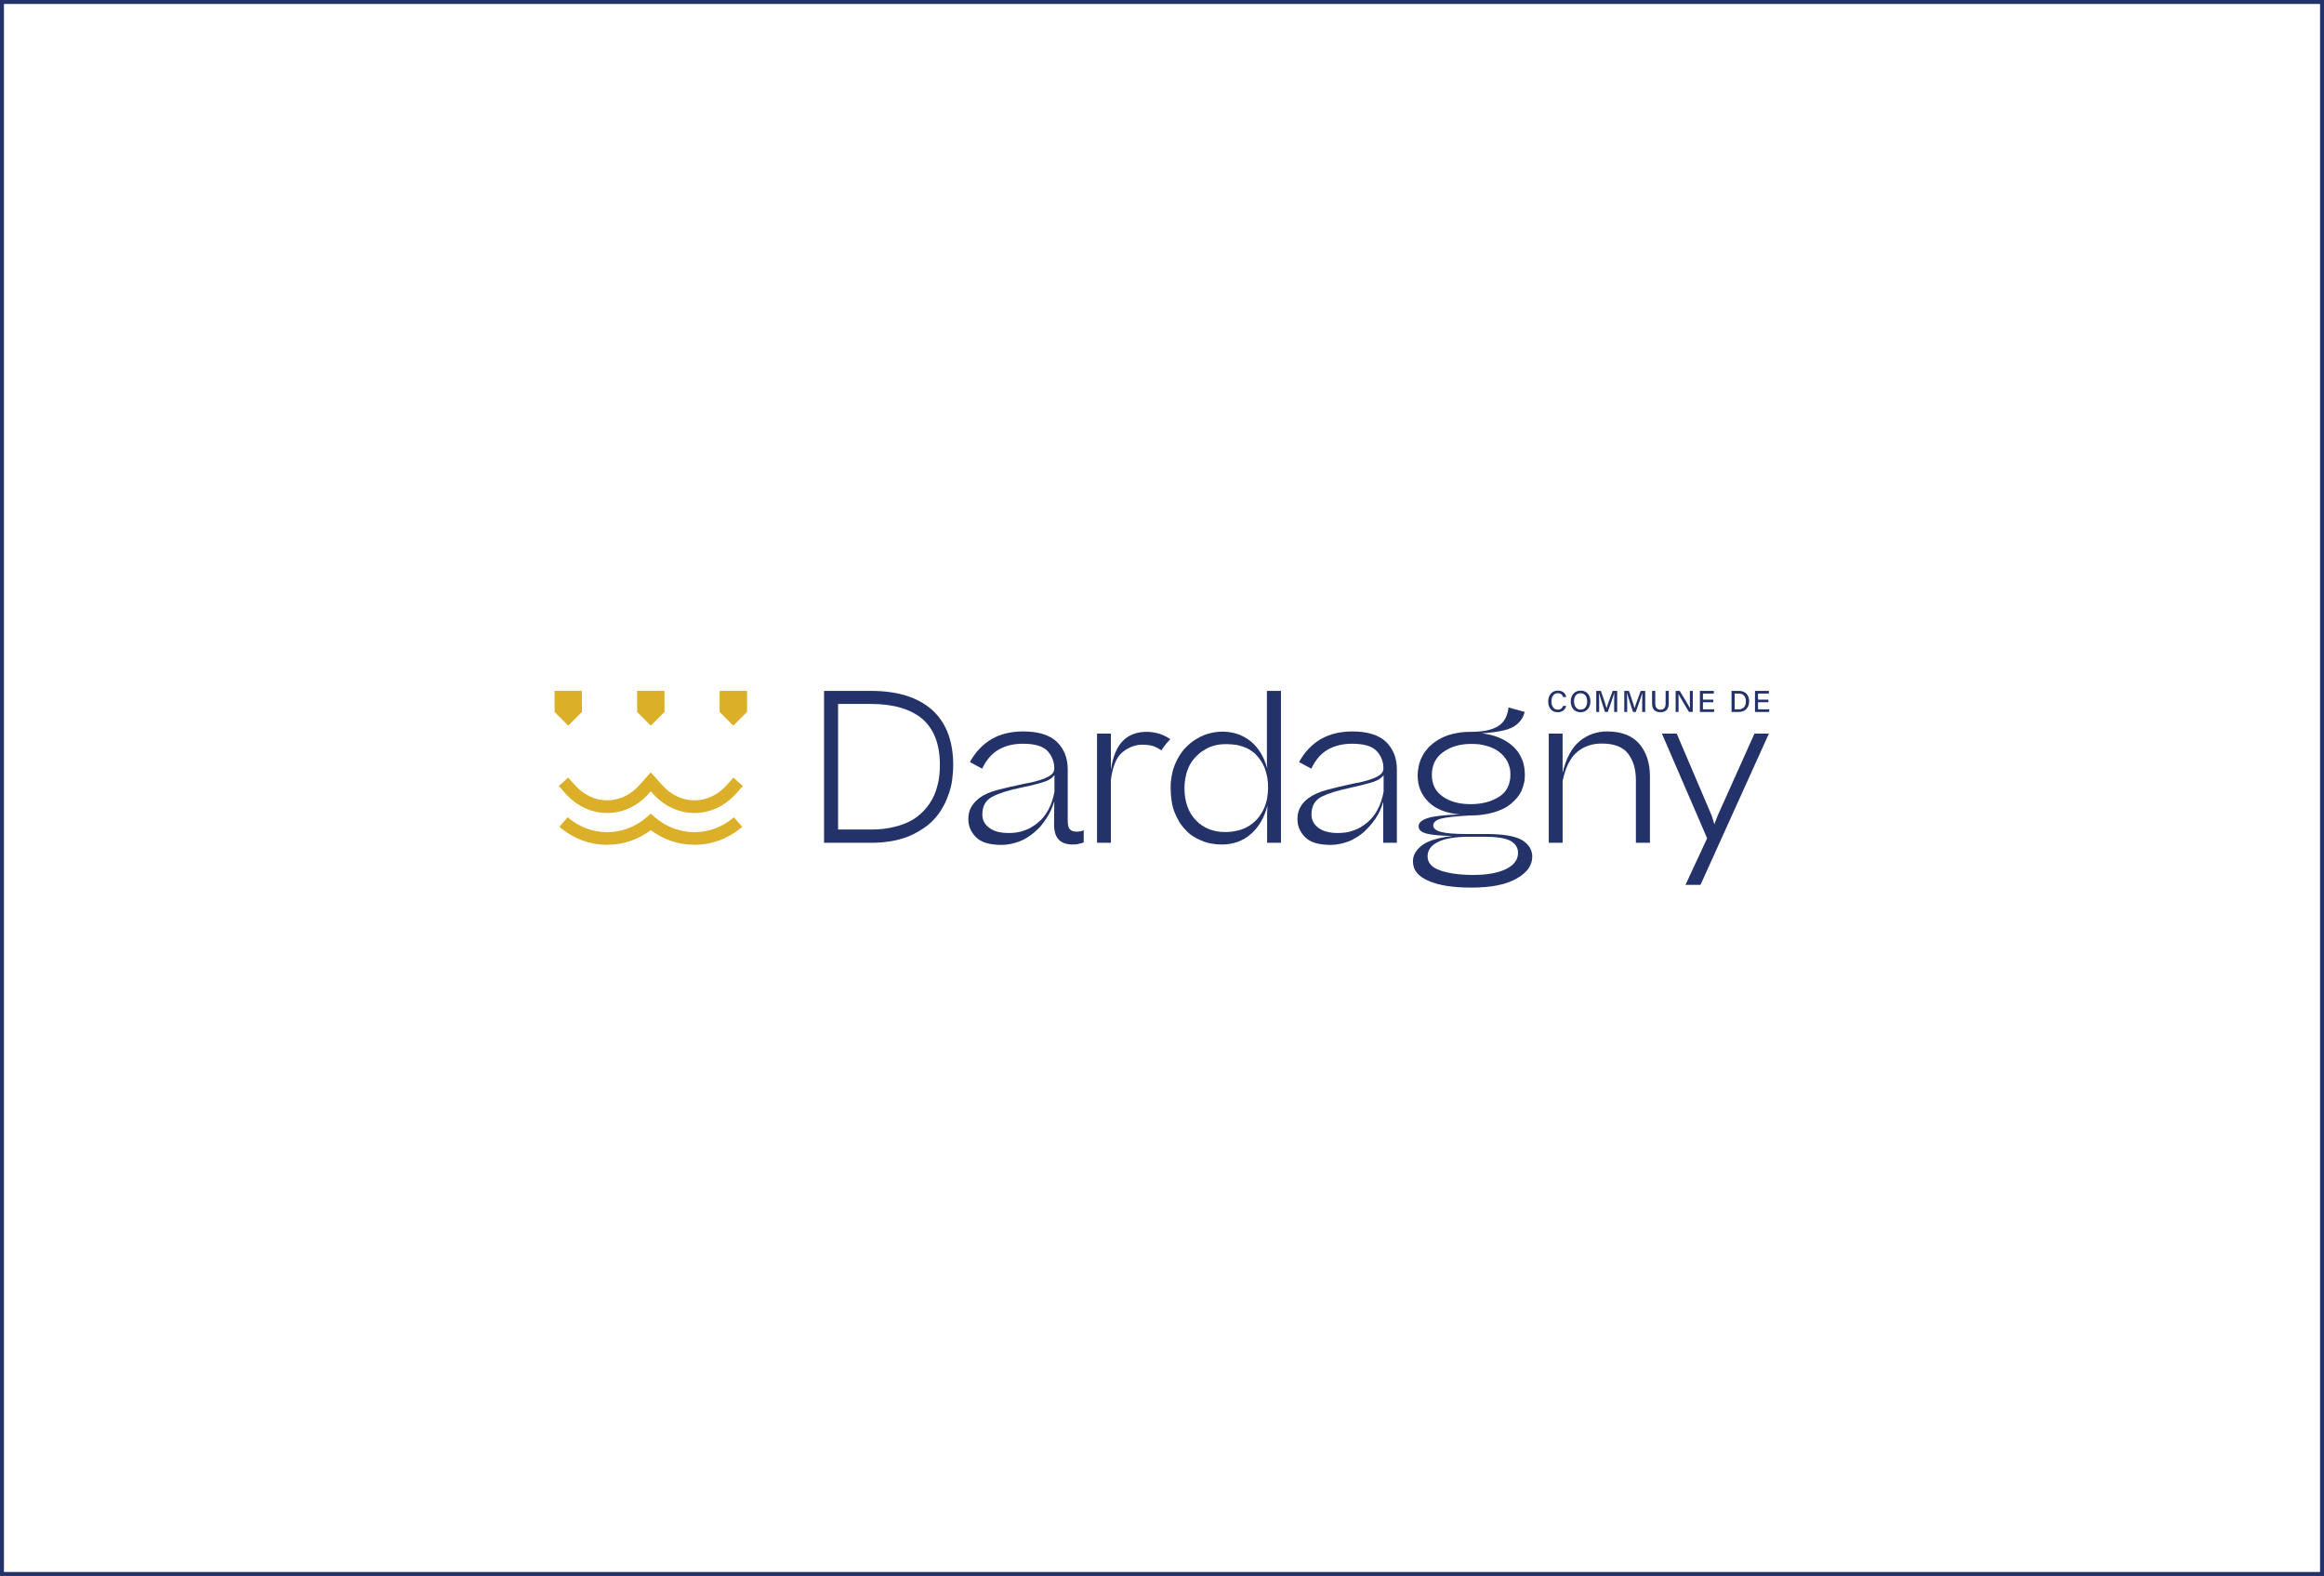 <?xml version="1.0" encoding="UTF-8"?>
<svg id="Layer_1" xmlns="http://www.w3.org/2000/svg" version="1.1" viewBox="0 0 590 400">
  <rect x="0" y="0" width="590" height="400" fill="#808080" stroke="none"/>
  <!-- Generator: Adobe Illustrator 29.4.0, SVG Export Plug-In . SVG Version: 2.1.0 Build 152)  -->
  <defs>
    <style>
      .st0 {
        fill: #233269;
      }

      .st1 {
        fill: #233269;
      }

      .st2 {
        fill: #fff;
      }

      .st3 {
        fill: #dcaf28;
      }
    </style>
  </defs>
  <g>
    <rect class="st2" x=".5" y=".5" width="589" height="399"/>
    <path class="st0" d="M589,1v398H1V1h588M590,0H0v400h590V0h0Z"/>
  </g>
  <g>
    <path class="st1" d="M209.202,175.362h11.882c6.706,0,11.881,1.584,15.525,4.805,3.591,3.221,5.386,7.921,5.386,14.047,0,1.267-.105,2.482-.264,3.697-.159,1.215-.423,2.324-.792,3.38-.37,1.109-.792,2.113-1.32,3.116-.529,1.004-1.109,1.901-1.795,2.746s-1.479,1.638-2.324,2.324c-.897.686-1.848,1.32-2.851,1.848-1.004.58-2.113,1.056-3.274,1.426-1.214.37-2.429.686-3.749.845-1.32.211-2.747.317-4.225.317h-12.198v-38.549ZM221.095,178.675h-8.33v31.868h8.651c1.661,0,3.16-.16,4.553-.429,1.392-.268,2.678-.642,3.856-1.124,1.178-.483,2.25-1.071,3.16-1.821.911-.697,1.768-1.553,2.464-2.464s1.285-1.874,1.768-2.999c.482-1.125.803-2.303,1.071-3.589.214-1.232.322-2.571.322-4.017,0-5.195-1.5-9.052-4.446-11.623-2.999-2.517-7.338-3.803-13.069-3.803Z"/>
    <path class="st1" d="M245.826,207.923c0-1.188.247-2.227.742-3.068.495-.841,1.139-1.583,1.98-2.226,1.237-.941,2.771-1.633,4.701-2.128,1.881-.495,3.86-.941,5.987-1.386.545-.149,1.139-.247,1.683-.346.545-.099,1.089-.198,1.584-.347.495-.148.989-.247,1.435-.396.445-.149.841-.297,1.237-.446.347-.148.693-.297,1.039-.495.297-.149.545-.347.792-.545.198-.198.347-.445.495-.693.099-.247.149-.544.149-.841,0-1.683-.594-3.167-1.732-4.404-1.188-1.237-3.266-1.831-6.235-1.831-2.326,0-4.404.495-6.136,1.485-1.732.99-3.167,2.623-4.206,4.85l-3.117-1.683c1.435-2.573,3.266-4.503,5.542-5.839,2.226-1.287,4.899-1.93,8.017-1.93,3.81,0,6.681.891,8.511,2.623,1.831,1.782,2.771,4.107,2.771,6.977v13.065c0,1.089.198,1.83.545,2.177.347.396.94.594,1.732.594.445,0,.792-.049,1.089-.099.247-.049.495-.148.693-.297v3.118c-.297.148-.693.247-1.188.346-.495.149-1.039.198-1.584.198-1.632,0-2.82-.445-3.612-1.287-.791-.841-1.187-2.226-1.138-4.107l.049-5.592c-.247.792-.495,1.535-.841,2.276-.346.743-.742,1.485-1.187,2.128-.446.643-.891,1.287-1.386,1.881-.545.594-1.089,1.138-1.683,1.633-.594.495-1.188.94-1.831,1.336s-1.336.743-2.028.99c-.693.247-1.386.445-2.128.594-.743.148-1.485.247-2.227.247-3.118,0-5.295-.643-6.581-1.98-1.287-1.287-1.93-2.82-1.93-4.552ZM267.698,200.946v-4.256c-.544.841-1.583,1.485-3.167,1.93-1.632.495-3.464.94-5.493,1.336-3.068.643-5.443,1.386-7.125,2.276s-2.524,2.375-2.524,4.503c0,1.386.593,2.524,1.732,3.365,1.138.891,2.82,1.337,5.048,1.337.643,0,1.336-.05,1.979-.149.643-.099,1.237-.247,1.881-.495.594-.197,1.188-.445,1.781-.791.545-.347,1.089-.693,1.633-1.139.545-.445,1.039-.94,1.485-1.485.445-.544.841-1.138,1.188-1.781s.693-1.386.94-2.177c.248-.743.495-1.584.643-2.474Z"/>
    <path class="st1" d="M294.855,190.449c.19-.306.388-.609.607-.901.477-.656,1.013-1.31,1.64-1.92-.74-.541-1.578-.985-2.613-1.33-1.039-.346-2.178-.544-3.414-.544-2.524,0-4.553.792-6.037,2.326-1.534,1.534-2.524,4.008-3.018,7.373v-9.254h-3.514v27.712h3.514v-15.984c.445-3.415,1.435-5.79,2.969-7.027s3.216-1.881,4.998-1.881c1.188,0,2.227.149,3.068.445.607.25,1.213.58,1.801.984Z"/>
    <path class="st1" d="M358.712,218.711c-.049-1.534.693-2.87,2.226-4.107,1.535-1.188,4.108-1.98,7.819-2.425-3.068-.049-5.245-.247-6.581-.594-1.336-.346-2.028-.94-2.028-1.881,0-.891.791-1.583,2.375-2.078,1.534-.495,4.256-.791,8.066-.891-3.514-.346-6.136-1.385-7.967-3.216-1.83-1.831-2.722-4.058-2.722-6.73,0-.742.099-1.485.248-2.227.148-.693.346-1.386.643-2.029.297-.644.643-1.287,1.089-1.881.445-.594.94-1.138,1.534-1.633.545-.495,1.188-.94,1.93-1.386.693-.396,1.485-.742,2.326-1.039.841-.247,1.782-.495,2.771-.643.941-.148,1.98-.198,3.118-.198,2.87,0,5.097-.445,6.681-1.386,1.583-.94,2.474-2.524,2.722-4.8l4.107,1.138c-.347,1.435-1.138,2.573-2.375,3.464-1.287.94-3.612,1.534-6.928,1.831-.247.049-.445.049-.693.049-.247.05-.545.05-.792.099,3.316.396,5.938,1.534,7.918,3.365,1.93,1.831,2.919,4.206,2.919,7.126,0,.742-.049,1.435-.198,2.078-.148.693-.395,1.337-.643,1.98-.297.643-.643,1.187-1.089,1.732-.445.544-.989,1.089-1.534,1.534-.594.495-1.237.941-1.979,1.287-.743.347-1.584.693-2.425.941-.891.247-1.831.445-2.87.593-1.039.149-2.177.198-3.364.198-3.415.198-5.79.446-7.126.792-1.337.347-2.029.941-2.029,1.732,0,.743.643,1.287,1.881,1.633s3.365.545,6.285.545h5.146c4.504,0,7.571.544,9.303,1.583,1.683,1.089,2.524,2.474,2.524,4.157,0,2.226-1.336,4.107-4.008,5.591-2.672,1.535-6.482,2.276-11.48,2.276-4.553,0-8.165-.544-10.788-1.683-2.672-1.138-4.008-2.771-4.008-4.899ZM385.384,216.484c0-1.336-.643-2.326-1.93-3.068-1.287-.693-3.563-1.039-6.779-1.039h-3.662c-3.464,0-6.087.445-7.869,1.287-1.83.891-2.722,2.128-2.722,3.712,0,1.632,1.089,2.82,3.217,3.563,2.128.742,4.948,1.138,8.363,1.138,3.514,0,6.285-.495,8.314-1.485,2.028-.99,3.068-2.375,3.068-4.108ZM383.455,196.591c0-.643-.049-1.237-.198-1.782s-.347-1.089-.594-1.584c-.247-.445-.594-.891-.94-1.336-.347-.396-.743-.742-1.188-1.089s-.94-.643-1.485-.891c-.544-.248-1.089-.446-1.683-.594s-1.187-.297-1.83-.396c-.644-.049-1.337-.099-2.029-.099-2.87,0-5.246.693-7.126,2.078-1.93,1.386-2.87,3.315-2.87,5.79,0,2.425.94,4.256,2.771,5.493,1.83,1.287,4.206,1.93,7.027,1.93,2.92,0,5.344-.643,7.274-1.881,1.931-1.237,2.87-3.118,2.87-5.642Z"/>
    <path class="st1" d="M393.189,213.911v-27.712h3.514v9.996c.841-3.612,2.226-6.284,4.256-8.017,2.028-1.683,4.354-2.524,7.027-2.524,3.612,0,6.334,1.039,8.165,3.118,1.83,2.128,2.722,4.899,2.722,8.314v16.825h-3.563v-15.835c0-2.821-.643-5.048-1.98-6.779-1.336-1.732-3.562-2.573-6.68-2.573-2.425,0-4.504.693-6.235,2.128-1.732,1.435-2.969,3.86-3.711,7.373v15.687h-3.514Z"/>
    <path class="st1" d="M421.911,186.199h3.761l8.907,20.883.643,2.128.841-2.177,9.353-20.834h3.662l-17.369,38.401h-3.811l5.493-11.827-11.48-26.574Z"/>
    <g>
      <path class="st1" d="M397.621,179.168c-.232.923-.922,1.607-2.157,1.607-1.614,0-2.418-1.209-2.418-2.719,0-1.452.81-2.763,2.45-2.763,1.289,0,1.973.74,2.126,1.632h-.792c-.176-.549-.542-.982-1.364-.982-1.134,0-1.594,1.03-1.594,2.089,0,1.02.431,2.094,1.625,2.094.81,0,1.147-.478,1.329-.957h.796Z"/>
      <path class="st1" d="M403.765,178.009c0,1.471-.836,2.773-2.527,2.773-1.59,0-2.467-1.215-2.467-2.745,0-1.532.908-2.745,2.532-2.745,1.513,0,2.462,1.122,2.462,2.717ZM399.598,178.014c0,1.132.565,2.101,1.675,2.101,1.199,0,1.667-.991,1.667-2.095,0-1.123-.531-2.061-1.669-2.061-1.163,0-1.673.935-1.673,2.055Z"/>
      <path class="st1" d="M409.787,178.483c0-.976.011-1.986.034-2.555h-.03c-.233.907-1.034,3.101-1.627,4.778h-.7c-.448-1.384-1.277-3.849-1.516-4.789h-.026c.042.618.061,1.787.061,2.702v2.087h-.739v-5.337h1.181c.57,1.607,1.259,3.67,1.437,4.371h.012c.127-.549.947-2.805,1.54-4.371h1.146v5.337h-.771v-2.223Z"/>
      <path class="st1" d="M416.903,178.483c0-.976.011-1.986.034-2.555h-.03c-.233.907-1.034,3.101-1.627,4.778h-.7c-.448-1.384-1.277-3.849-1.516-4.789h-.026c.042.618.061,1.787.061,2.702v2.087h-.739v-5.337h1.181c.57,1.607,1.259,3.67,1.437,4.371h.012c.127-.549.947-2.805,1.54-4.371h1.146v5.337h-.771v-2.223Z"/>
      <path class="st1" d="M420.223,175.369v3.206c0,1.216.66,1.55,1.323,1.55.773,0,1.309-.366,1.309-1.55v-3.206h.796v3.165c0,1.749-.979,2.24-2.121,2.24-1.131,0-2.109-.527-2.109-2.196v-3.21h.801Z"/>
      <path class="st1" d="M425.4,180.706v-5.337h1.03c.747,1.239,2.329,3.799,2.619,4.38h.011c-.053-.661-.049-1.519-.049-2.391v-1.989h.74v5.337h-.97c-.68-1.136-2.347-3.921-2.668-4.524h-.011c.038.581.041,1.522.041,2.484v2.04h-.743Z"/>
      <path class="st1" d="M434.964,178.248h-2.635v1.788h2.896l-.1.67h-3.57v-5.337h3.534v.67h-2.76v1.538h2.635v.67Z"/>
      <path class="st1" d="M439.594,175.369h1.946c1.51,0,2.525,1.023,2.525,2.612,0,1.575-.988,2.725-2.554,2.725h-1.918v-5.337ZM440.386,180.042h1.071c1.212,0,1.782-.873,1.782-2.048,0-1.019-.522-1.961-1.778-1.961h-1.075v4.009Z"/>
      <path class="st1" d="M448.951,178.248h-2.635v1.788h2.896l-.1.67h-3.57v-5.337h3.534v.67h-2.76v1.538h2.635v.67Z"/>
    </g>
    <path class="st1" d="M329.388,207.923c0-1.188.247-2.227.742-3.068.445-.841,1.139-1.584,1.98-2.227,1.287-.94,2.87-1.633,4.701-2.128s3.86-.99,5.987-1.435c.545-.148,1.139-.247,1.683-.346.545-.099,1.089-.198,1.584-.346.495-.149.989-.248,1.435-.396.445-.148.841-.297,1.237-.445.347-.149.693-.297,1.039-.495.297-.148.545-.346.792-.544.198-.198.347-.445.495-.693.099-.247.149-.544.149-.841,0-1.633-.594-3.117-1.732-4.355-1.188-1.237-3.266-1.831-6.235-1.831-2.326,0-4.404.495-6.136,1.485-1.732.99-3.167,2.623-4.206,4.85l-3.117-1.683c1.435-2.573,3.266-4.503,5.542-5.839,2.276-1.287,4.948-1.93,8.017-1.93,3.81,0,6.681.891,8.511,2.623,1.831,1.782,2.771,4.107,2.771,6.977v18.656h-3.464v-10.392c-.247.792-.495,1.534-.841,2.276s-.743,1.435-1.188,2.078-.94,1.287-1.435,1.831c-.545.594-1.089,1.138-1.633,1.633-.594.495-1.188.94-1.831,1.287-.643.396-1.287.742-1.979.99-.693.248-1.386.445-2.128.594-.743.148-1.485.247-2.227.247-3.118,0-5.295-.643-6.581-1.98-1.287-1.287-1.93-2.82-1.93-4.553ZM351.26,200.945v-4.206c-.593.841-1.683,1.485-3.266,1.93-1.633.445-3.414.891-5.394,1.336-3.068.643-5.443,1.386-7.125,2.227-1.683.891-2.524,2.375-2.524,4.503,0,1.386.593,2.524,1.732,3.365,1.138.891,2.82,1.336,5.048,1.336.643,0,1.336-.05,1.979-.149s1.237-.247,1.881-.495c.594-.198,1.188-.445,1.782-.792.544-.346,1.089-.693,1.632-1.138.545-.445,1.039-.94,1.485-1.485s.841-1.138,1.188-1.782.693-1.386.94-2.177c.248-.742.495-1.584.643-2.474Z"/>
    <path class="st1" d="M297.185,200.005c0-.94.05-1.782.198-2.623.149-.841.297-1.633.545-2.375s.545-1.485.891-2.128c.347-.643.693-1.287,1.139-1.881.395-.544.841-1.089,1.385-1.584.495-.495,1.039-.94,1.584-1.336.544-.346,1.089-.693,1.732-1.039.594-.297,1.187-.544,1.83-.742.644-.198,1.287-.346,1.931-.445s1.287-.148,1.93-.148c2.672,0,5.048.792,7.076,2.375,2.029,1.633,3.464,3.959,4.306,7.027l-.099-1.336v-18.408h3.563v38.549h-3.514v-7.323l.099-2.129c-.792,3.019-2.177,5.444-4.206,7.225-2.029,1.781-4.503,2.672-7.472,2.672-.891,0-1.782-.099-2.623-.247s-1.683-.396-2.424-.742c-.792-.297-1.535-.693-2.227-1.139s-1.336-.989-1.881-1.632c-.594-.594-1.138-1.287-1.583-2.029-.445-.743-.841-1.534-1.188-2.425-.347-.891-.594-1.83-.742-2.87-.149-1.039-.248-2.128-.248-3.266ZM321.928,199.956c0-.94-.05-1.782-.198-2.623-.149-.841-.396-1.633-.643-2.375-.297-.742-.643-1.386-1.089-2.029-.445-.643-.94-1.188-1.485-1.732-.593-.495-1.237-.94-1.979-1.287-.742-.347-1.534-.594-2.375-.792-.891-.148-1.831-.247-2.87-.247-.693,0-1.385.049-2.028.148-.693.149-1.337.297-1.98.544-.643.248-1.237.594-1.781.94-.594.347-1.139.792-1.584,1.237-.495.445-.94.99-1.336,1.534-.396.594-.743,1.237-.99,1.93-.297.693-.495,1.435-.643,2.227-.148.792-.247,1.633-.247,2.524,0,3.514.99,6.285,2.92,8.264,1.93,1.98,4.404,2.969,7.423,2.969.99,0,1.93-.099,2.771-.297.841-.149,1.683-.445,2.425-.792.742-.346,1.385-.792,1.979-1.287s1.138-1.089,1.584-1.732c.445-.643.841-1.336,1.187-2.078.297-.742.545-1.534.693-2.375.149-.841.248-1.732.248-2.672Z"/>
    <g>
      <polygon class="st3" points="189.655 175.362 182.702 175.362 182.702 180.706 182.703 180.706 182.703 180.706 186.179 184.181 189.654 180.706 189.655 180.706 189.655 175.362"/>
      <polygon class="st3" points="161.745 180.706 165.221 184.181 168.697 180.706 168.698 180.706 168.698 175.362 161.745 175.362 161.745 180.706 161.746 180.706 161.745 180.706"/>
      <polygon class="st3" points="144.264 184.181 147.74 180.706 147.74 180.706 147.74 175.362 140.788 175.362 140.788 180.706 140.788 180.706 140.788 180.706 144.264 184.181"/>
      <path class="st3" d="M184.42,199.351c-2.195,2.445-5.075,3.791-8.109,3.791-3.032,0-5.917-1.347-8.12-3.791l-2.969-3.308-2.968,3.308c-2.195,2.445-5.075,3.791-8.109,3.791-3.032,0-5.917-1.347-8.12-3.791l-1.775-1.978-2.389,2.144,1.778,1.98c2.823,3.13,6.553,4.854,10.506,4.854,3.958,0,7.685-1.725,10.497-4.857l.58-.647.583.65c2.823,3.13,6.553,4.854,10.506,4.854,3.958,0,7.685-1.725,10.497-4.857l1.775-1.978-2.389-2.144-1.774,1.978Z"/>
      <path class="st3" d="M176.297,211.215c-3.674,0-7.143-1.308-10.034-3.783l-1.046-.896-1.044.898c-2.875,2.474-6.344,3.781-10.031,3.781-3.675,0-7.144-1.308-10.034-3.783l-2.087,2.437c3.479,2.98,7.671,4.556,12.121,4.556,4.026,0,7.829-1.281,11.079-3.718,3.259,2.437,7.062,3.718,11.075,3.718,4.466,0,8.658-1.576,12.124-4.558l-2.093-2.433c-2.875,2.474-6.344,3.781-10.031,3.781Z"/>
    </g>
  </g>
</svg>